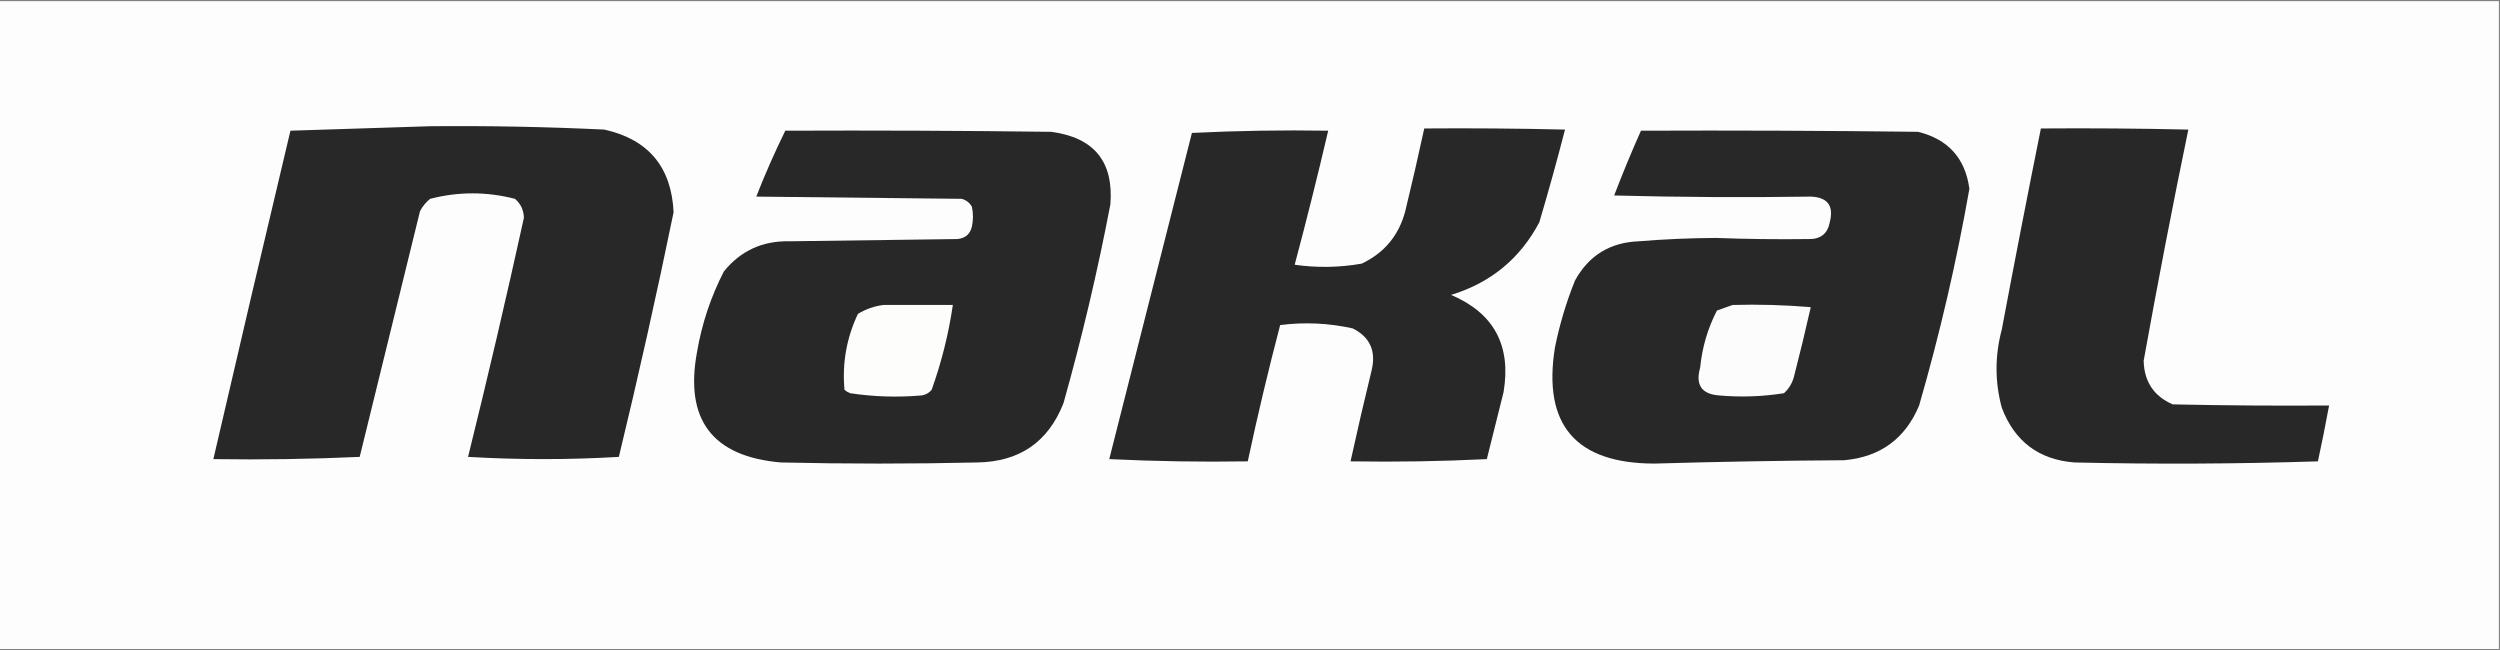 <?xml version="1.0" encoding="UTF-8"?>
<!DOCTYPE svg PUBLIC "-//W3C//DTD SVG 1.1//EN" "http://www.w3.org/Graphics/SVG/1.1/DTD/svg11.dtd">
<svg xmlns="http://www.w3.org/2000/svg" version="1.1" width="1119px" height="291px" style="shape-rendering:geometricPrecision; text-rendering:geometricPrecision; image-rendering:optimizeQuality; fill-rule:evenodd; clip-rule:evenodd" xmlns:xlink="http://www.w3.org/1999/xlink">
<rect width="100%" height="100%" fill="#808080" stroke="none"/>
<g><path style="opacity:0.998" fill="#fdfdfd" d="M -0.5,0.5 C 372.5,0.5 745.5,0.5 1118.5,0.5C 1118.5,97.167 1118.5,193.833 1118.5,290.5C 745.5,290.5 372.5,290.5 -0.5,290.5C -0.5,193.833 -0.5,97.167 -0.5,0.5 Z"/></g>
<g><path style="opacity:1" fill="#282828" d="M 192.5,56.5 C 218.515,56.262 244.515,56.762 270.5,58C 290.215,62.411 300.548,74.744 301.5,95C 293.976,131.617 285.809,168.117 277,204.5C 254.565,205.826 232.065,205.826 209.5,204.5C 218.304,168.948 226.638,133.282 234.5,97.5C 234.4,94.007 233.066,91.174 230.5,89C 217.823,85.732 205.156,85.732 192.5,89C 190.622,90.543 189.122,92.376 188,94.5C 179.001,131.162 170.001,167.828 161,204.5C 139.242,205.494 117.409,205.827 95.5,205.5C 106.838,156.479 118.338,107.479 130,58.5C 150.931,57.839 171.764,57.172 192.5,56.5 Z"/></g>
<g><path style="opacity:1" fill="#282828" d="M 637.5,57.5 C 658.503,57.333 679.503,57.5 700.5,58C 696.922,71.88 693.089,85.714 689,99.5C 680.403,115.752 667.237,126.586 649.5,132C 668.657,140.134 676.49,154.634 673,175.5C 670.497,185.51 667.997,195.51 665.5,205.5C 645.178,206.5 624.844,206.833 604.5,206.5C 607.505,192.813 610.671,179.146 614,165.5C 615.955,156.999 613.122,150.833 605.5,147C 594.695,144.606 583.861,144.106 573,145.5C 567.69,165.74 562.857,186.073 558.5,206.5C 537.823,206.833 517.156,206.5 496.5,205.5C 508.833,156.833 521.167,108.167 533.5,59.5C 553.822,58.5 574.156,58.167 594.5,58.5C 589.816,78.571 584.816,98.571 579.5,118.5C 589.558,119.923 599.558,119.757 609.5,118C 619.646,113.188 626.146,105.354 629,94.5C 631.995,82.187 634.829,69.854 637.5,57.5 Z"/></g>
<g><path style="opacity:1" fill="#282828" d="M 913.5,57.5 C 935.503,57.333 957.503,57.5 979.5,58C 972.391,92.377 965.725,126.877 959.5,161.5C 959.738,170.828 964.071,177.328 972.5,181C 995.831,181.5 1019.16,181.667 1042.5,181.5C 1040.96,189.859 1039.29,198.193 1037.5,206.5C 1001.17,207.667 964.838,207.833 928.5,207C 912.563,205.744 901.73,197.577 896,182.5C 892.87,170.877 892.87,159.211 896,147.5C 901.65,117.42 907.483,87.42 913.5,57.5 Z"/></g>
<g><path style="opacity:1" fill="#282828" d="M 351.5,58.5 C 391.168,58.333 430.835,58.5 470.5,59C 489.715,61.536 498.549,72.369 497,91.5C 491.271,121.48 484.271,151.147 476,180.5C 469.18,197.843 456.346,206.677 437.5,207C 408.167,207.667 378.833,207.667 349.5,207C 318.861,204.35 306.361,187.85 312,157.5C 314.156,144.869 318.156,132.869 324,121.5C 331.543,112.199 341.376,107.699 353.5,108C 378.5,107.667 403.5,107.333 428.5,107C 432.039,106.664 434.206,104.831 435,101.5C 435.667,98.5 435.667,95.5 435,92.5C 433.992,90.741 432.492,89.574 430.5,89C 399.833,88.667 369.167,88.333 338.5,88C 342.425,77.984 346.758,68.151 351.5,58.5 Z"/></g>
<g><path style="opacity:1" fill="#282828" d="M 734.5,58.5 C 775.835,58.333 817.168,58.5 858.5,59C 871.983,62.313 879.649,70.813 881.5,84.5C 875.729,117.25 868.229,149.583 859,181.5C 852.787,196.364 841.62,204.53 825.5,206C 797.124,206.175 768.791,206.675 740.5,207.5C 705.257,207.434 690.424,190.1 696,155.5C 698.07,145.218 701.07,135.218 705,125.5C 711.183,114.326 720.683,108.493 733.5,108C 744.98,107.061 756.48,106.561 768,106.5C 781.837,107.016 795.67,107.183 809.5,107C 814.864,107.127 818.031,104.627 819,99.5C 820.902,92.13 818.068,88.297 810.5,88C 781.164,88.433 751.83,88.267 722.5,87.5C 726.236,77.698 730.236,68.031 734.5,58.5 Z"/></g>
<g><path style="opacity:1" fill="#fdfdfc" d="M 395.5,136.5 C 405.833,136.5 416.167,136.5 426.5,136.5C 424.589,149.477 421.422,162.143 417,174.5C 415.829,175.893 414.329,176.727 412.5,177C 401.76,177.928 391.093,177.595 380.5,176C 379.584,175.626 378.75,175.126 378,174.5C 376.906,162.636 378.906,151.302 384,140.5C 387.61,138.307 391.444,136.974 395.5,136.5 Z"/></g>
<g><path style="opacity:1" fill="#fcfcfc" d="M 775.5,136.5 C 787.186,136.168 798.852,136.501 810.5,137.5C 808.16,147.86 805.66,158.193 803,168.5C 802.237,171.47 800.737,173.97 798.5,176C 788.885,177.526 779.219,177.859 769.5,177C 761.618,176.426 758.785,172.259 761,164.5C 761.876,155.493 764.376,146.993 768.5,139C 770.927,138.098 773.26,137.264 775.5,136.5 Z"/></g>
</svg>
